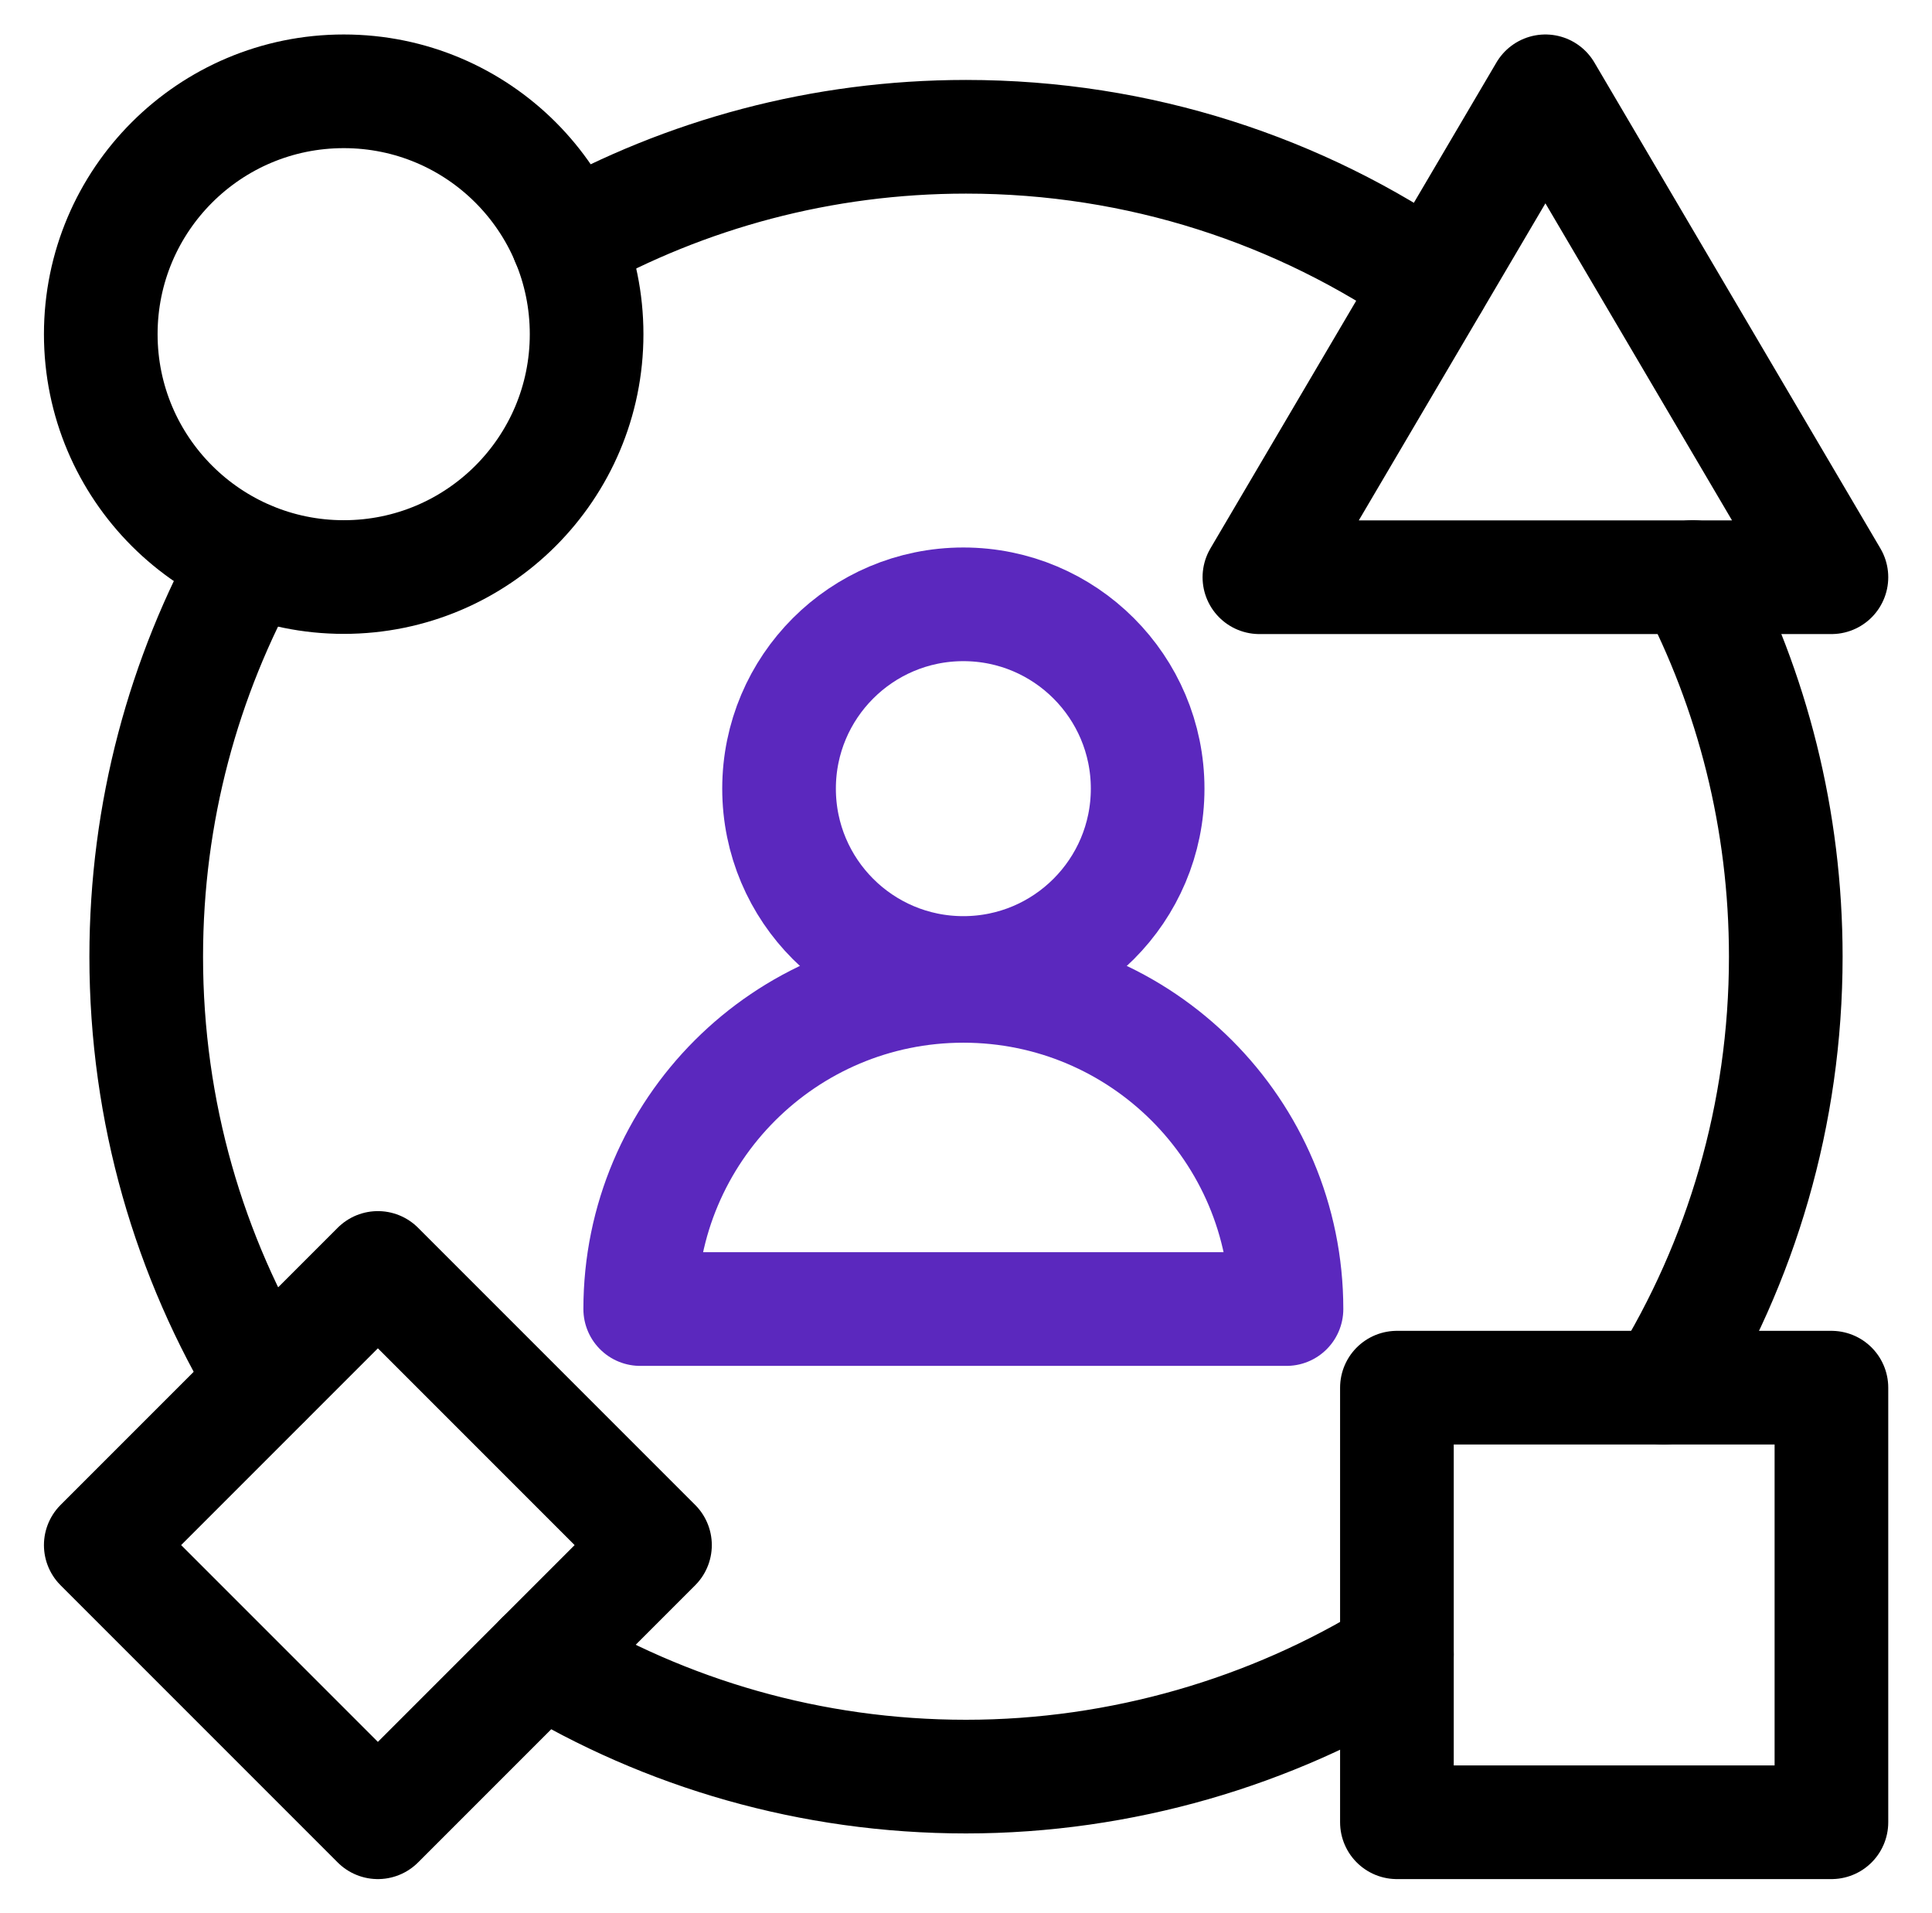 <?xml version="1.0" encoding="UTF-8"?> <svg xmlns="http://www.w3.org/2000/svg" id="Layer_1" version="1.1" viewBox="0 0 102 101"><defs><style> .st0 { stroke: #000; } .st0, .st1 { fill: none; stroke-linecap: round; stroke-linejoin: round; stroke-width: 6px; } .st1 { stroke: #5b28be; } </style></defs><g id="g1491"><g id="g1493"><g id="g1495"><g id="g1509"><path id="path1511" class="st0" d="M30.97,17.64c0,7.08-5.74,12.82-12.82,12.82s-12.83-5.74-12.83-12.82,5.74-12.82,12.83-12.82,12.82,5.74,12.82,12.82Z"></path></g><path id="path1513" class="st0" d="M96.69,96.19h-22.94v-22.94h22.94v22.94Z"></path><g id="g1515"><path id="path1517" class="st0" d="M19.95,96.19l-14.63-14.63,14.63-14.63,14.63,14.63-14.63,14.63Z"></path></g><g id="g1519"><path id="path1521" class="st0" d="M96.69,30.47h-30.2l15.1-25.65,15.1,25.65Z"></path></g><g id="g1523"><path id="path1525" class="st0" d="M13.17,29.47c-3.47,6.23-5.45,13.4-5.45,21.03,0,8.2,2.28,15.87,6.24,22.4"></path></g><g id="g1527"><path id="path1529" class="st0" d="M89.37,30.46c3.14,5.99,4.91,12.81,4.91,20.04,0,8.34-2.36,16.14-6.45,22.75"></path></g><g id="g1531"><path id="path1533" class="st0" d="M28.6,87.54c6.53,3.96,14.2,6.24,22.4,6.24s16.14-2.36,22.75-6.45"></path></g><g id="g1535"><path id="path1537" class="st0" d="M29.97,12.67c6.23-3.47,13.4-5.45,21.03-5.45,9.16,0,17.65,2.84,24.64,7.69"></path></g></g></g></g><g><circle class="st1" cx="50.86" cy="41.63" r="9.73"></circle><path class="st1" d="M67.92,69.1h-34.12c0-9.42,7.64-17.06,17.06-17.06s17.06,7.64,17.06,17.06Z"></path></g></svg> 